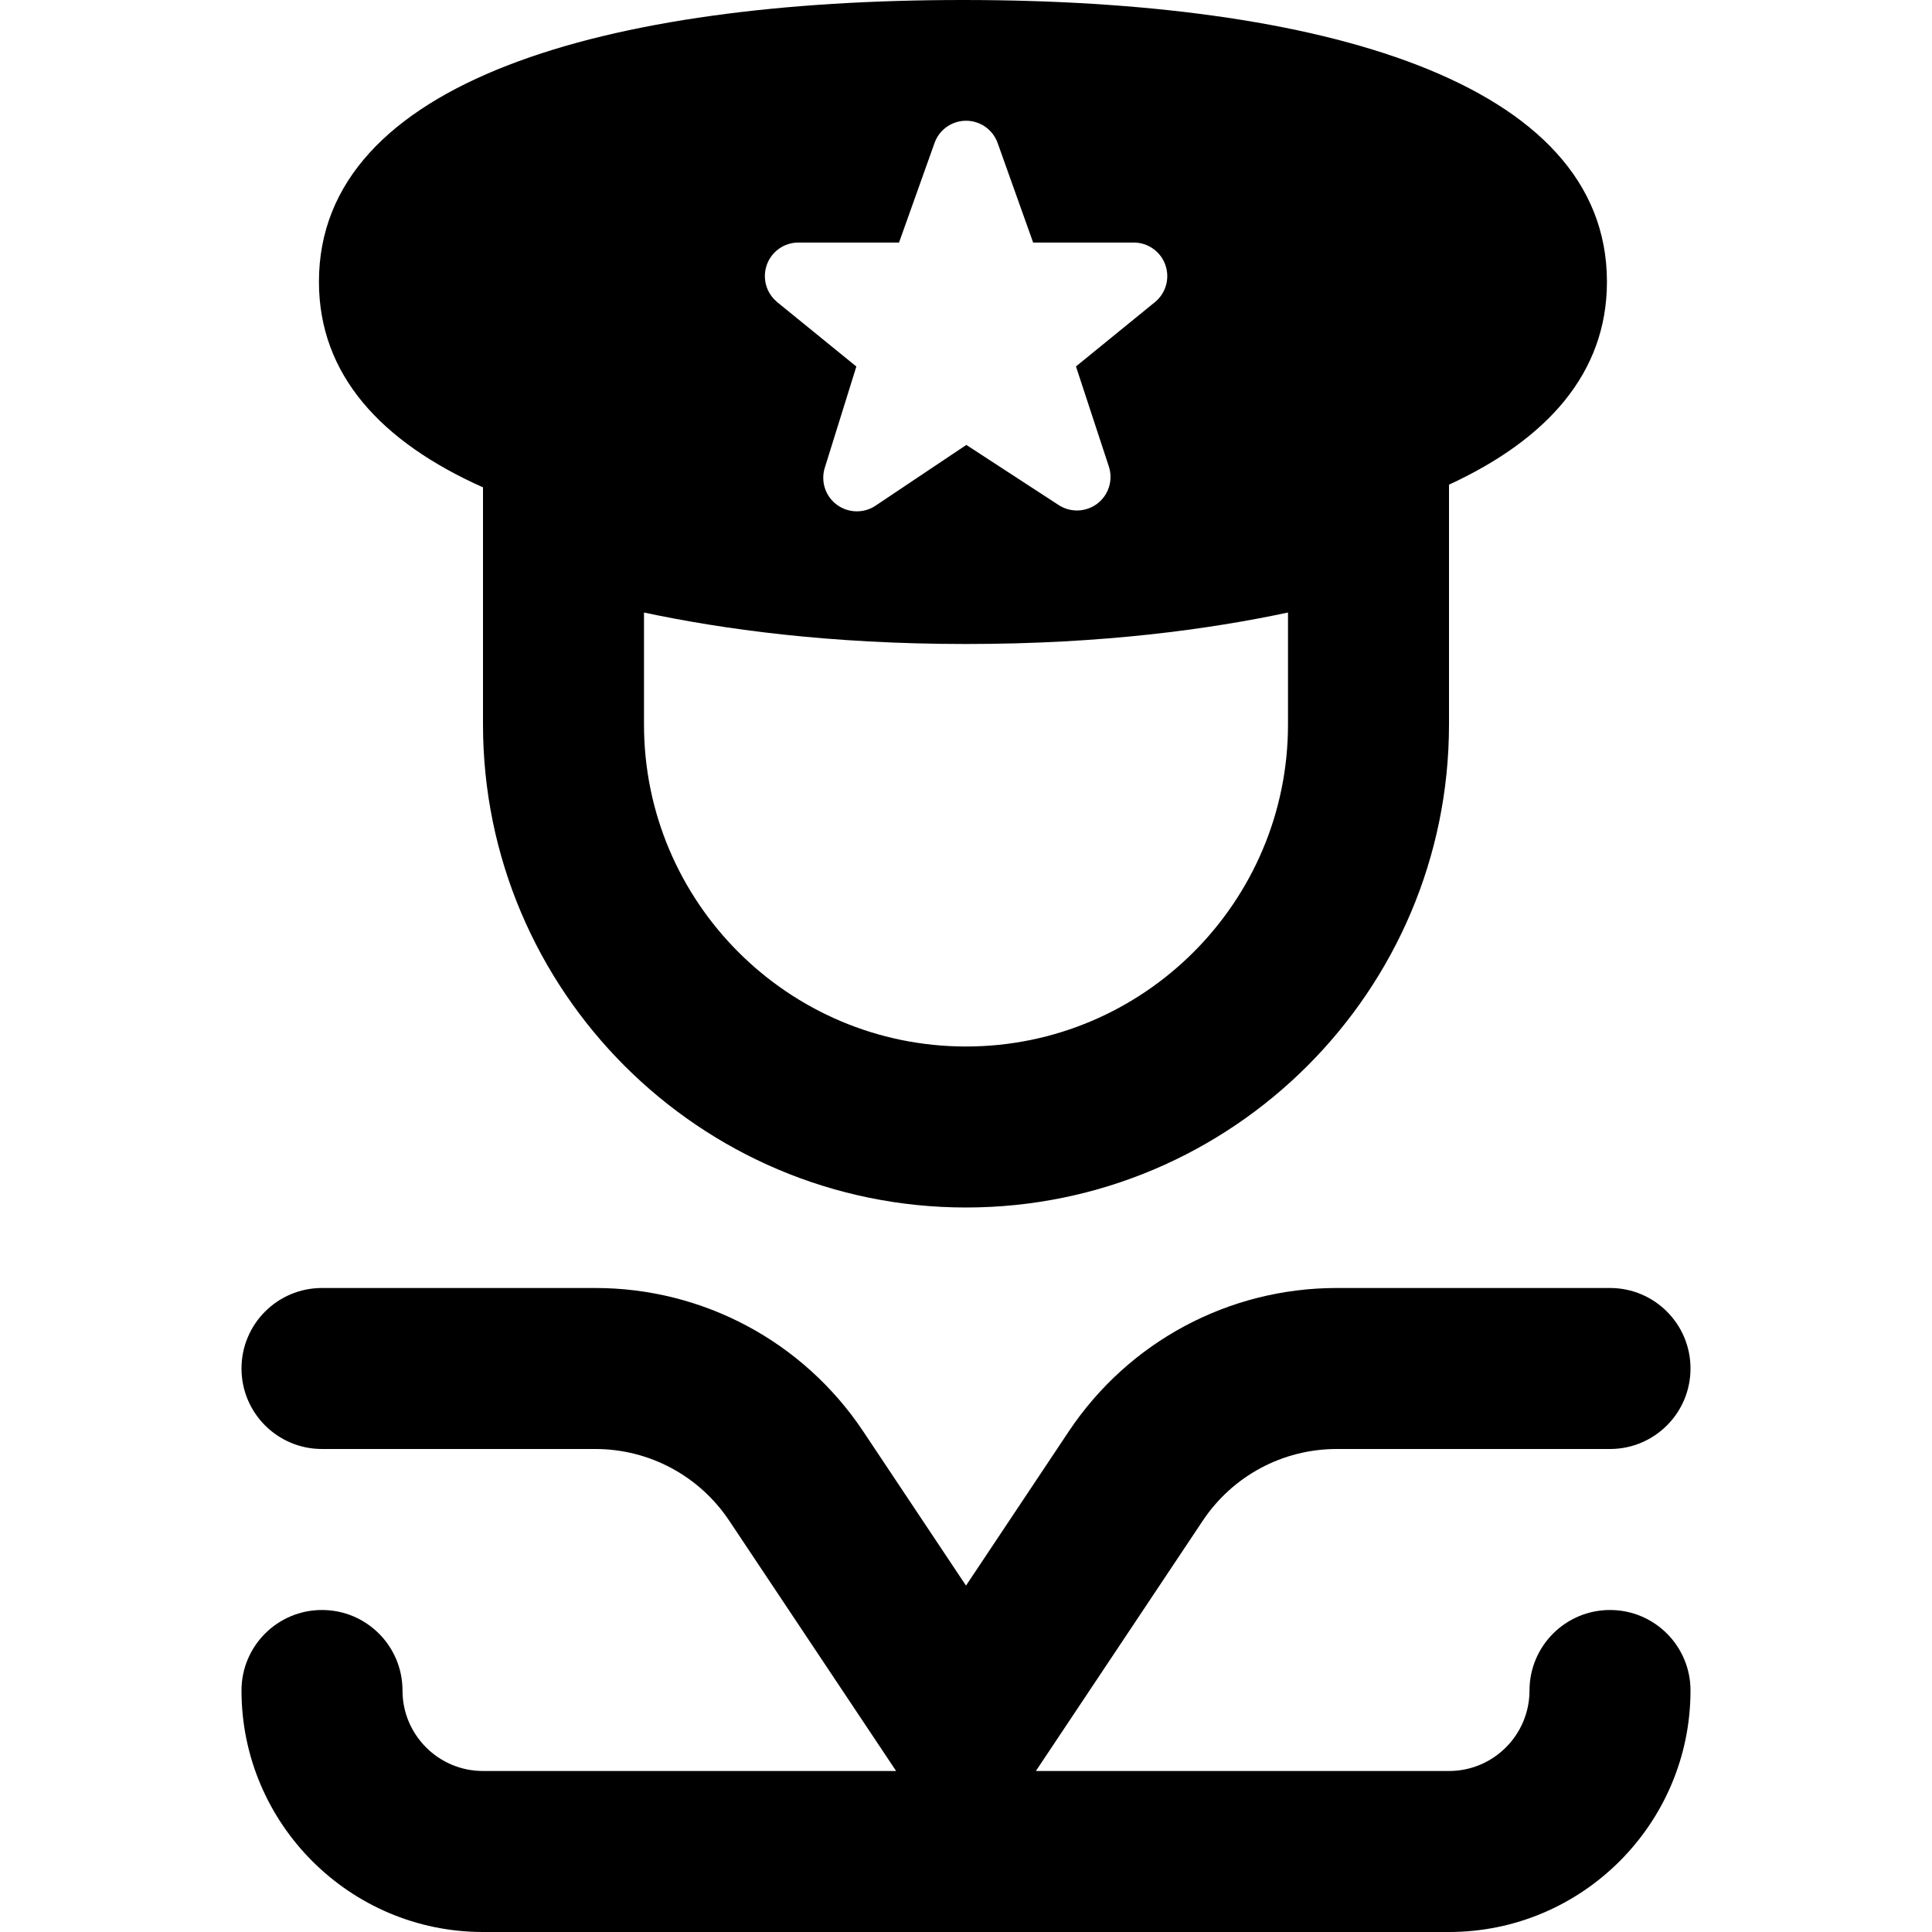 <?xml version="1.0" encoding="UTF-8"?>
<svg xmlns="http://www.w3.org/2000/svg" id="Layer_1" data-name="Layer 1" viewBox="0 0 24 24">
  <path d="m21,21c0,1.654-1.346,3-3,3H6c-1.654,0-3-1.346-3-3,0-.552.447-1,1-1s1,.448,1,1,.448,1,1,1h5.132l-2.073-3.109c-.372-.558-.994-.891-1.664-.891h-3.395c-.553,0-1-.448-1-1s.447-1,1-1h3.395c1.34,0,2.584.666,3.328,1.781l1.277,1.916,1.277-1.916c.744-1.115,1.988-1.781,3.328-1.781h3.395c.553,0,1,.448,1,1s-.447,1-1,1h-3.395c-.67,0-1.292.333-1.664.891l-2.073,3.109h5.132c.552,0,1-.449,1-1s.447-1,1-1,1,.448,1,1ZM3.962,3.5C3.962,1,7.543,0,11.962,0s8,1,8,3.5c0,1.135-.743,1.957-1.962,2.521v2.979c0,3.309-2.691,6-6,6s-6-2.691-6-6v-2.946c-1.264-.564-2.038-1.397-2.038-2.554Zm12.038,4.109c-.978.208-2.296.391-4,.391s-3.022-.183-4-.391v1.391c0,2.206,1.794,4,4,4s4-1.794,4-4v-1.391Zm-6.353-3.862l.991.806-.392,1.257c-.053.169.006.353.148.459.074.055.162.083.25.083.081,0,.162-.023.232-.07l1.128-.755,1.147.747c.148.096.341.089.482-.019.14-.108.197-.293.141-.461l-.408-1.242.986-.803c.134-.113.183-.297.123-.462-.06-.164-.216-.274-.391-.274h-1.25l-.443-1.242c-.061-.163-.216-.271-.39-.271s-.33.108-.39.271l-.443,1.242h-1.25c-.175,0-.331.109-.391.273-.06.164-.012.348.121.461Z"/>
</svg>
